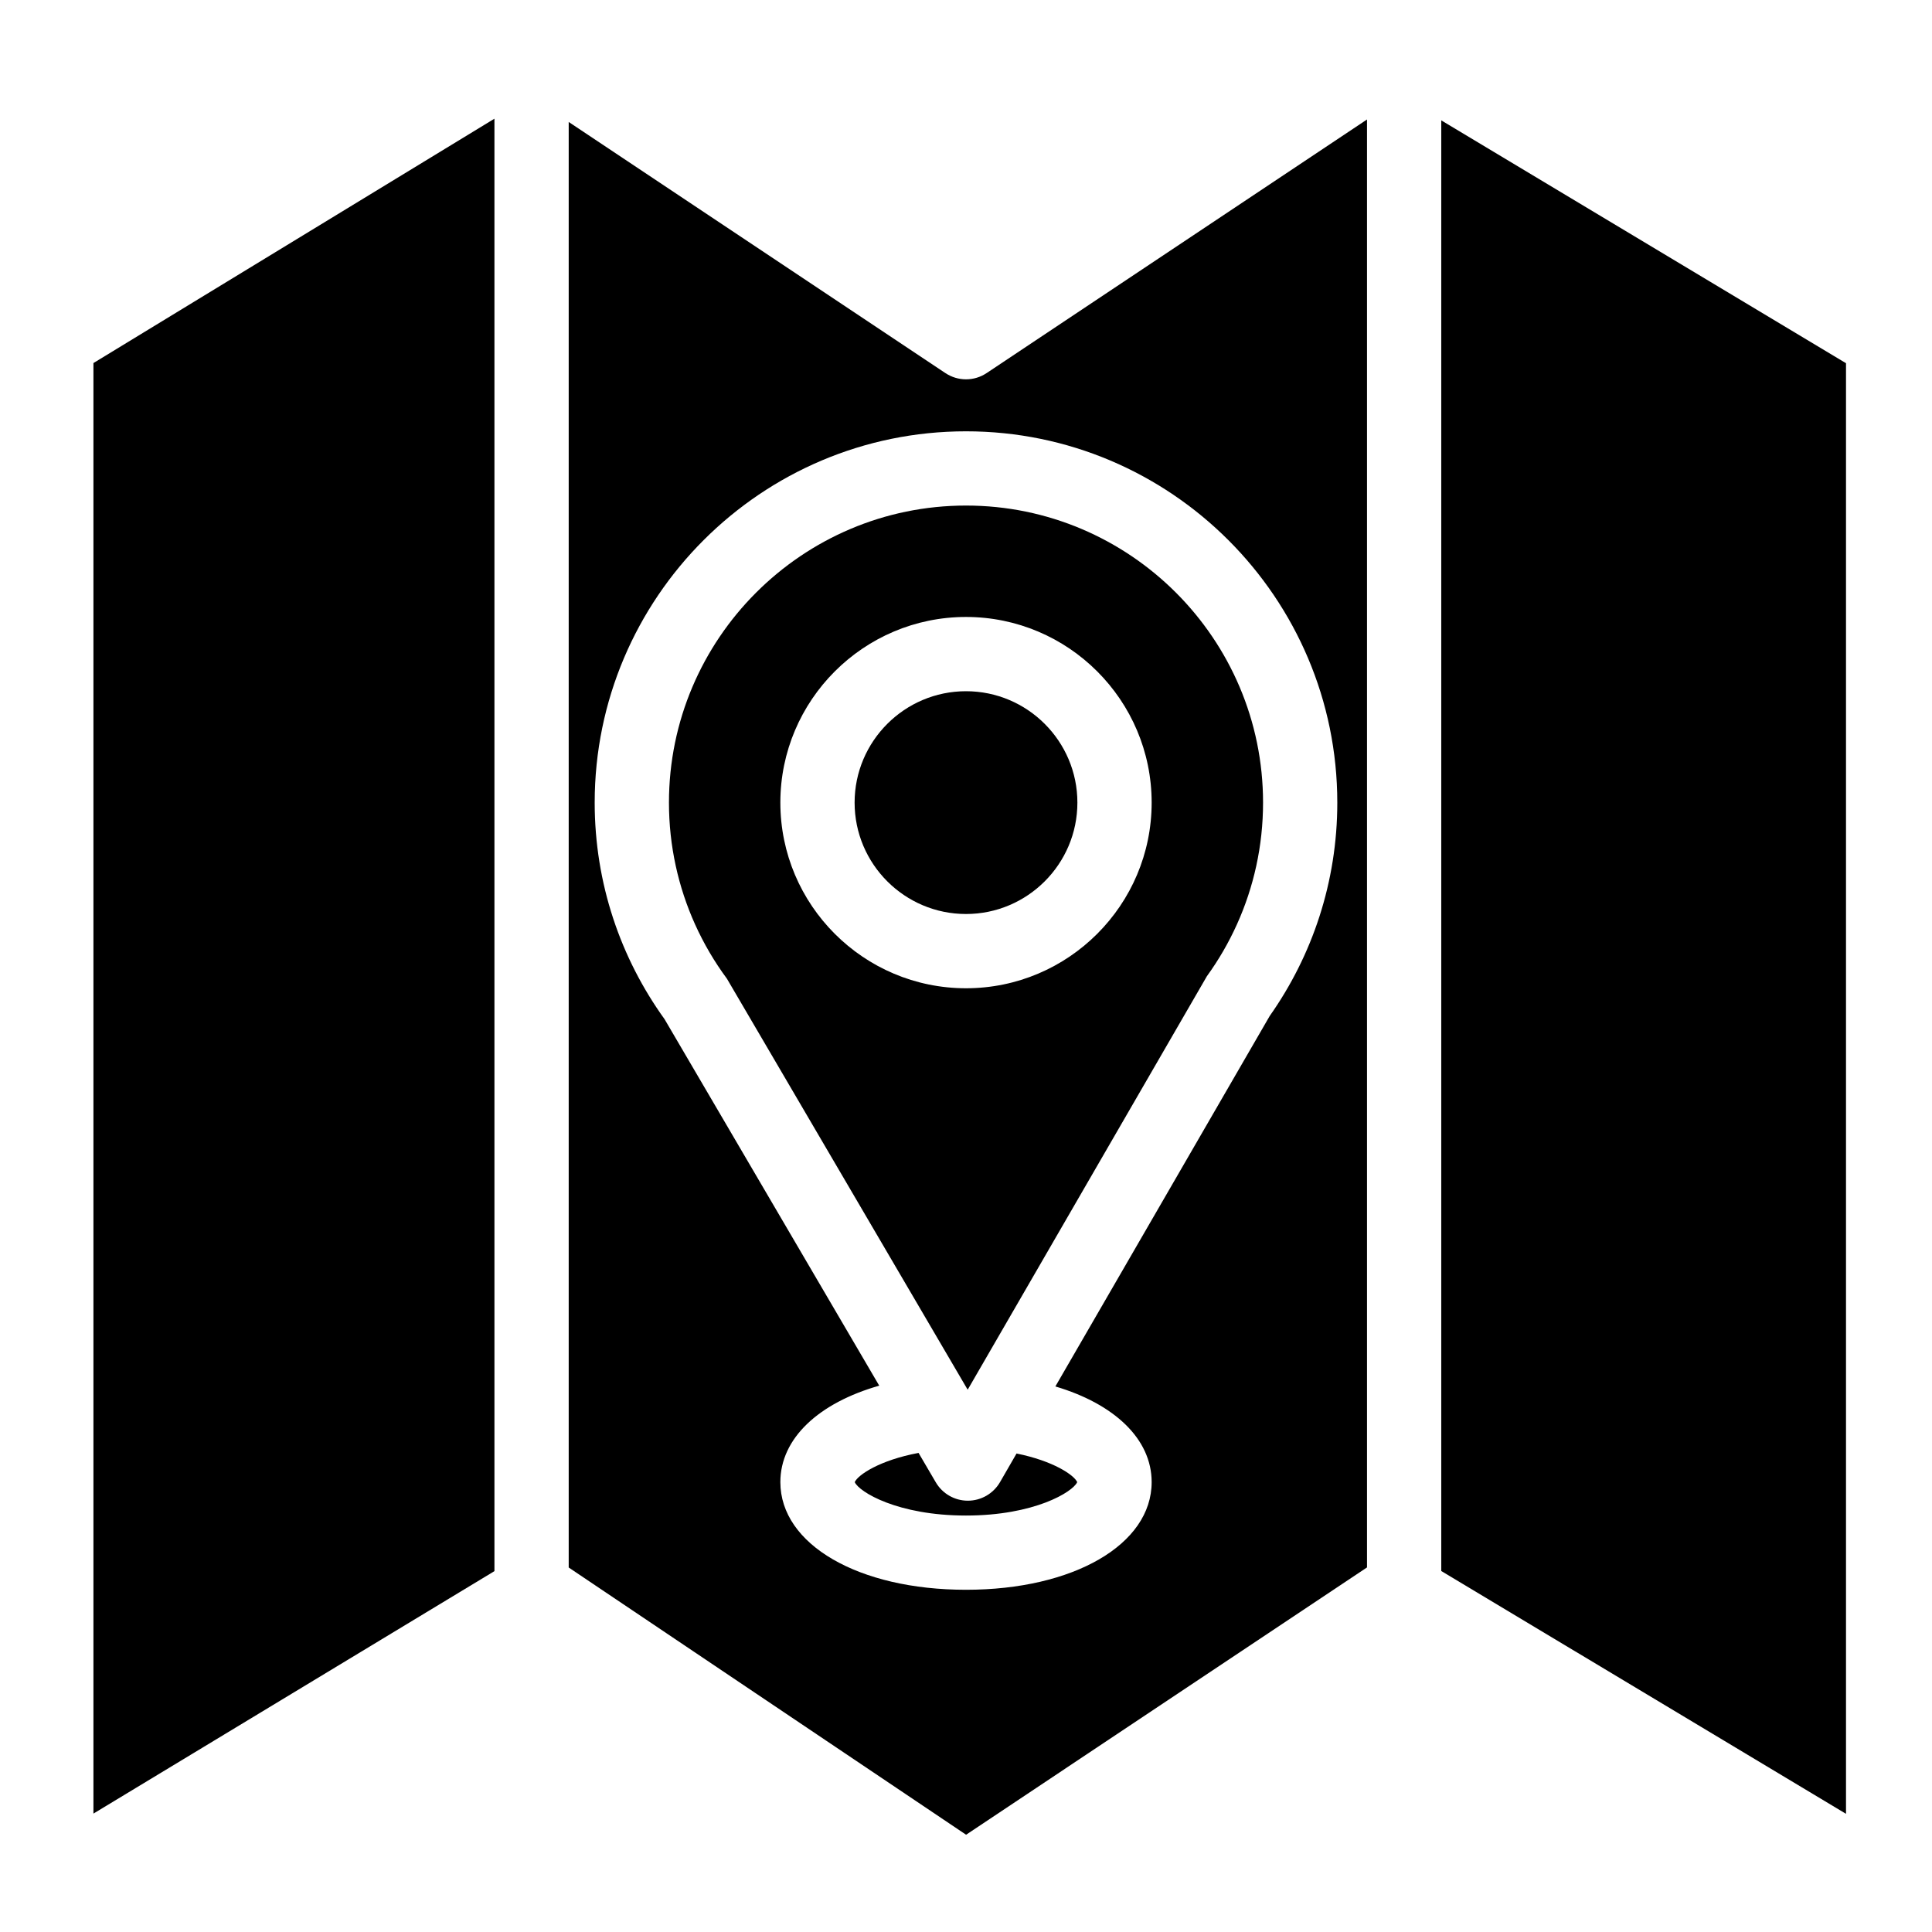 <?xml version="1.0" encoding="UTF-8"?>
<!-- Uploaded to: SVG Repo, www.svgrepo.com, Generator: SVG Repo Mixer Tools -->
<svg fill="#000000" width="800px" height="800px" version="1.1" viewBox="144 144 512 512" xmlns="http://www.w3.org/2000/svg">
 <g>
  <path d="m168.76 624.62 106.27-64.254v-384.91l-106.27 64.758z"/>
  <path d="m525.95 175.9v384.43l107.26 64.355v-384.43z"/>
  <path d="m394.54 242.87-99.828-66.547v383.08l105.31 70.82 106.25-70.84v-383.72l-100.81 67.207c-3.305 2.207-7.613 2.207-10.918 0zm103.86 113.83c0 21.027-6.633 40.531-17.91 56.539l-56.805 98.184c15.586 4.617 25.516 13.895 25.516 25.348 0 16.531-20.695 28.535-49.199 28.535-28.508 0-49.199-12.004-49.199-28.535 0-11.621 10.223-21.008 26.203-25.555l-56.895-97.133c-11.645-16.164-18.512-35.98-18.512-57.383 0-54.258 44.141-98.398 98.398-98.398 54.262-0.004 98.402 44.141 98.402 98.398z"/>
  <path d="m321.28 356.7c0 11.492 2.481 22.426 6.926 32.285 2.301 5.098 5.137 9.918 8.434 14.375l63.805 108.93 63.398-109.59c3.102-4.281 5.766-8.875 7.961-13.738 4.449-9.852 6.918-20.773 6.918-32.266 0-43.406-35.316-78.719-78.719-78.719-43.406 0-78.723 35.316-78.723 78.723zm127.92 0c0 27.129-22.07 49.199-49.199 49.199s-49.199-22.07-49.199-49.199 22.07-49.199 49.199-49.199 49.199 22.07 49.199 49.199z"/>
  <path d="m370.48 356.7c0 16.277 13.246 29.52 29.52 29.52 16.277 0 29.52-13.246 29.52-29.52 0-16.277-13.246-29.52-29.52-29.52-16.273 0-29.52 13.242-29.52 29.52z"/>
  <path d="m409.01 536.79c-1.762 3.031-4.988 4.898-8.492 4.91h-0.031c-3.492 0-6.723-1.852-8.492-4.871l-4.566-7.793c-10.273 1.91-16.07 5.824-16.914 7.742 1.152 2.598 11.344 8.855 29.48 8.855 18.137 0 28.328-6.258 29.48-8.855-0.828-1.871-6.328-5.617-16.078-7.586z"/>
 </g>
</svg>